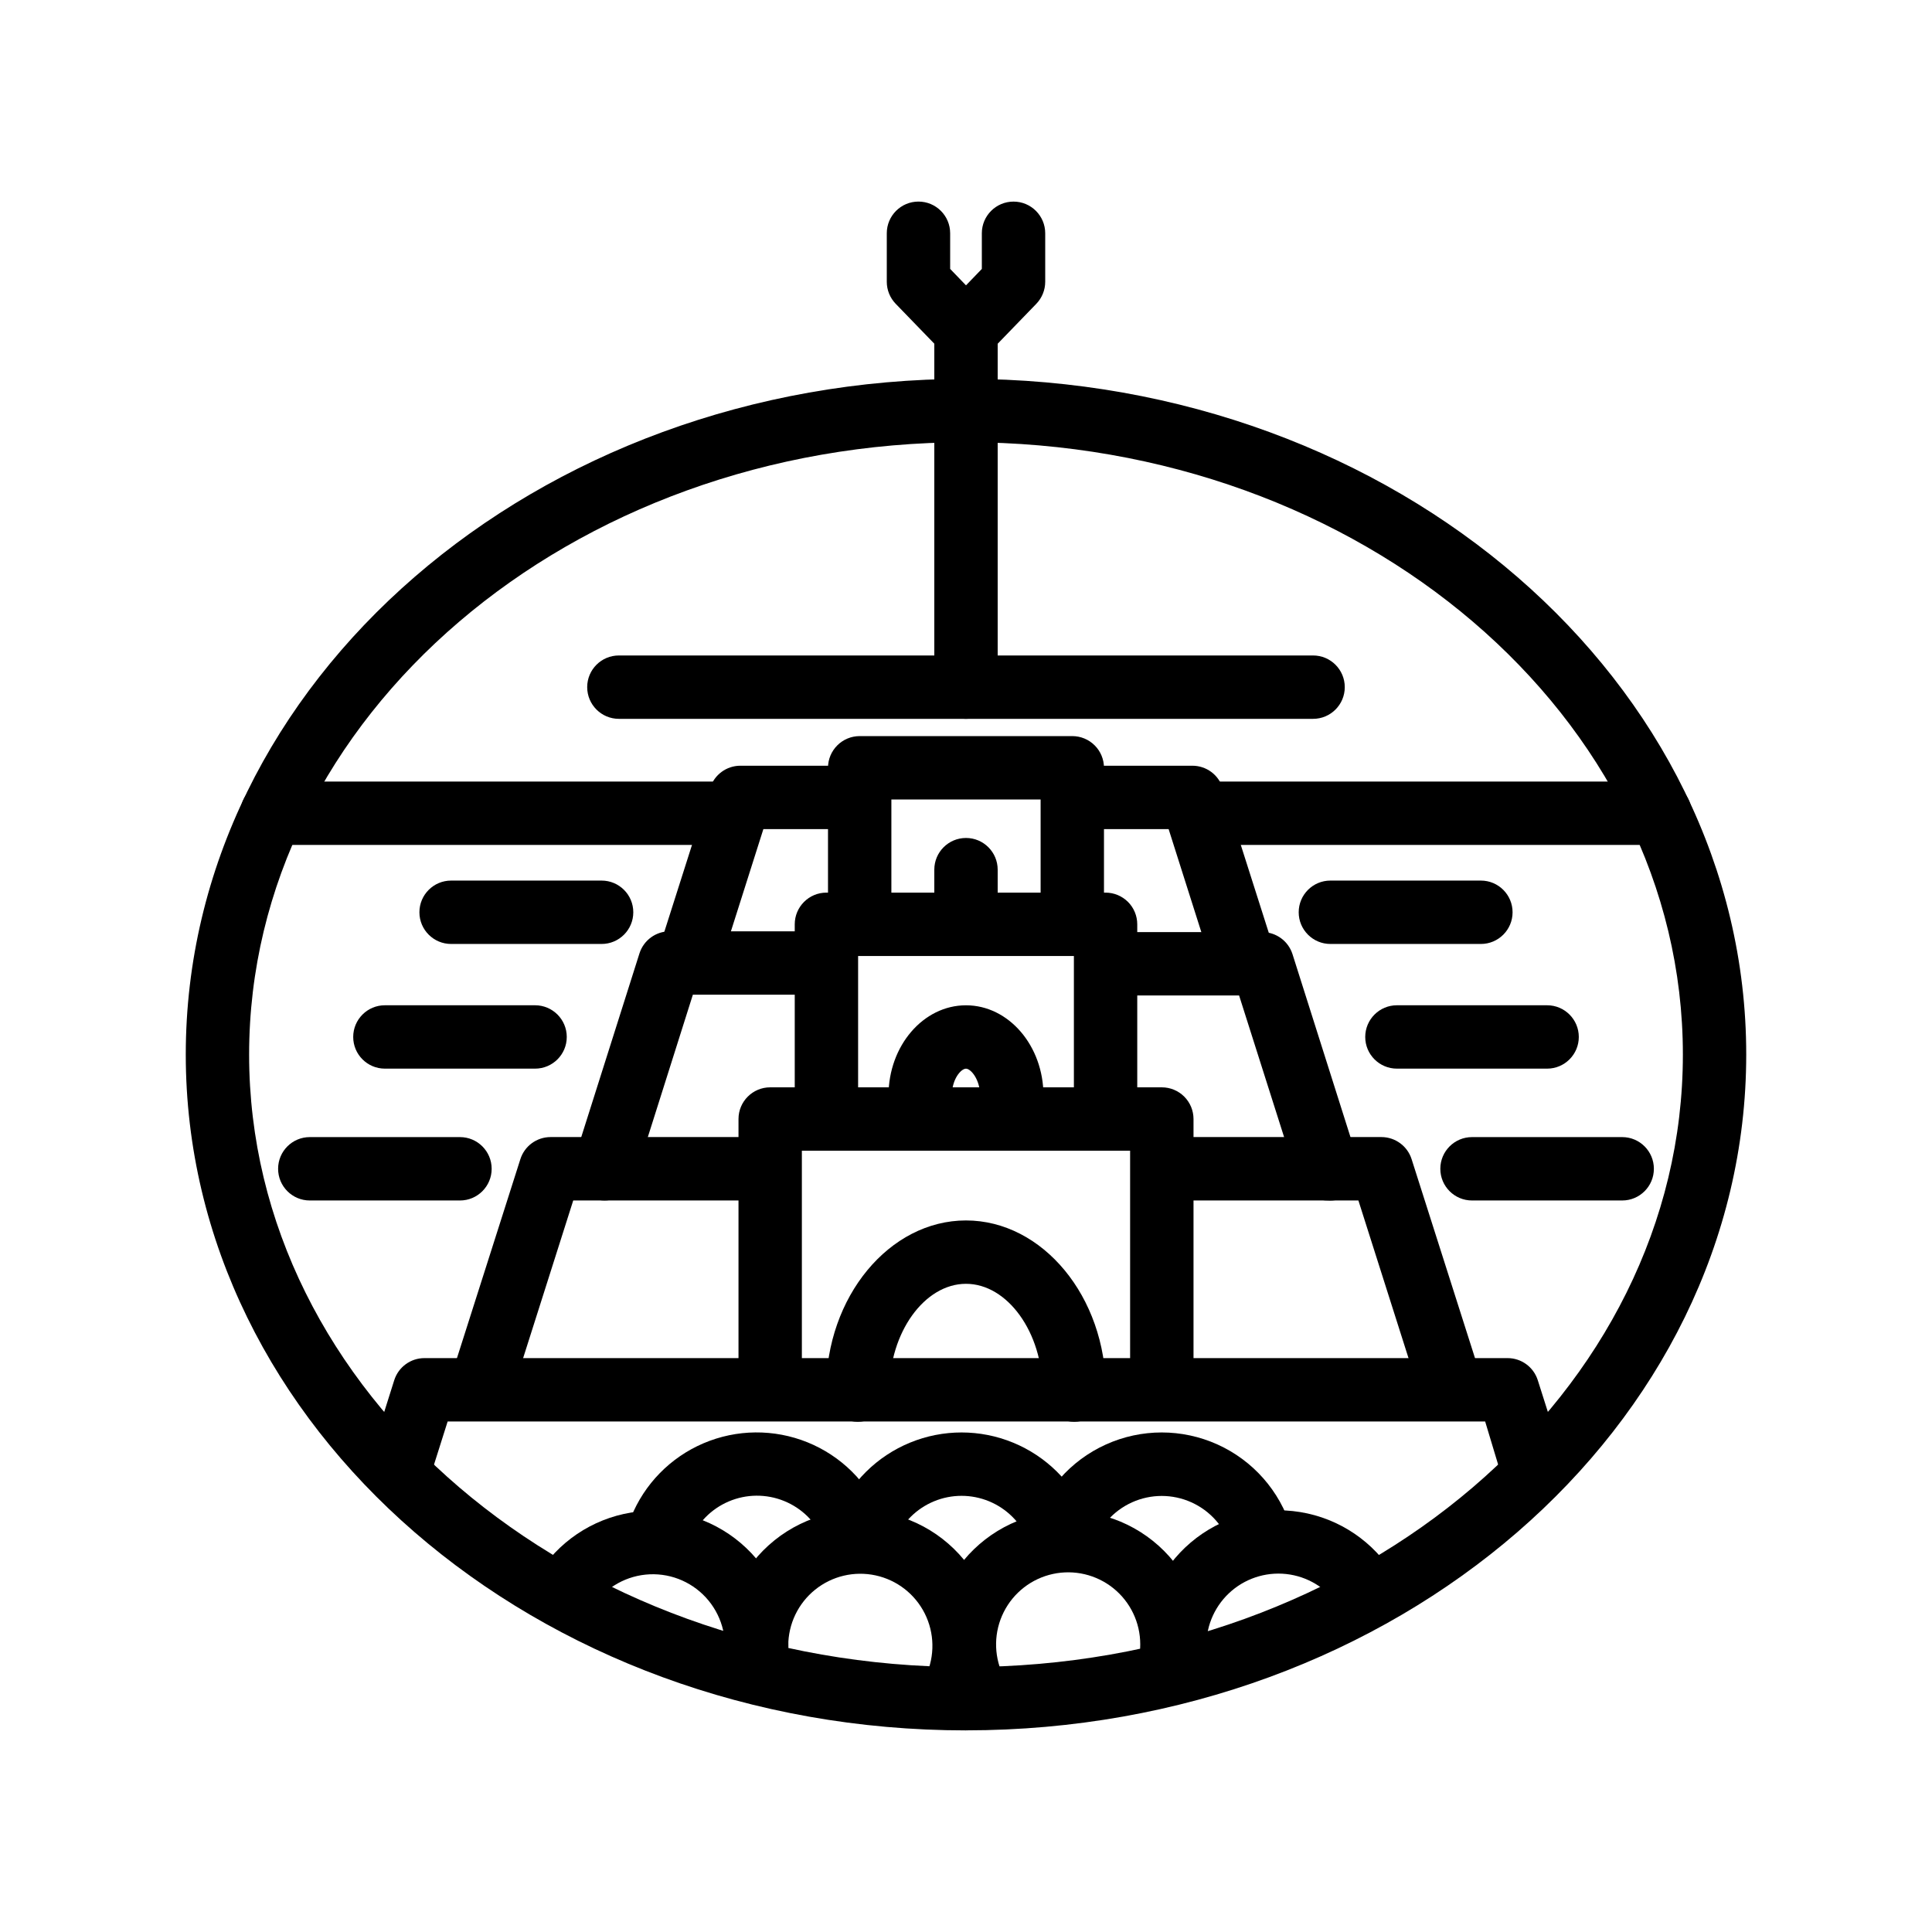 <?xml version="1.0" encoding="UTF-8"?>
<!-- Uploaded to: SVG Find, www.svgrepo.com, Generator: SVG Find Mixer Tools -->
<svg fill="#000000" width="800px" height="800px" version="1.1" viewBox="144 144 512 512" xmlns="http://www.w3.org/2000/svg">
 <g>
  <path d="m400 602.57c-113.99 0-206.77-80.359-206.77-179.11 0-98.742 92.785-179.06 206.77-179.06s206.77 80.359 206.77 179.06c-0.004 98.703-92.789 179.1-206.77 179.1zm0-341.37c-104.96 0-189.98 72.801-189.98 162.27-0.004 89.469 85.227 162.31 189.98 162.31s189.98-72.801 189.98-162.31c0-89.508-85.02-162.27-189.98-162.27z"/>
  <path d="m583.93 367.92h-122.76c-4.637 0-8.395-3.758-8.395-8.395 0-4.641 3.758-8.398 8.395-8.398h122.76c4.641 0 8.398 3.758 8.398 8.398 0 4.637-3.758 8.395-8.398 8.395z"/>
  <path d="m336.14 367.92h-120.07c-4.637 0-8.398-3.758-8.398-8.395 0-4.641 3.762-8.398 8.398-8.398h120.07c4.637 0 8.398 3.758 8.398 8.398 0 4.637-3.762 8.395-8.398 8.395z"/>
  <path d="m549.8 540.48c-3.656 0.012-6.902-2.352-8.02-5.836l-4.199-13.938h-274.95l-4.41 13.938h0.004c-0.676 2.133-2.172 3.906-4.156 4.93-1.984 1.023-4.297 1.215-6.426 0.527-4.398-1.422-6.816-6.133-5.414-10.535l6.254-19.816c1.117-3.484 4.359-5.848 8.02-5.836h287c3.66-0.012 6.902 2.352 8.02 5.836l6.297 19.816c1.398 4.414-1.043 9.133-5.457 10.535-0.832 0.246-1.695 0.375-2.562 0.379z"/>
  <path d="m271.65 519.48c-0.867 0-1.73-0.129-2.559-0.375-2.133-0.676-3.906-2.172-4.93-4.156-1.023-1.988-1.215-4.301-0.531-6.426l18.266-57.309c1.094-3.484 4.32-5.863 7.977-5.879h56.426c4.637 0 8.398 3.762 8.398 8.398s-3.762 8.398-8.398 8.398h-50.383l-16.375 51.516 0.004-0.004c-1.102 3.441-4.281 5.793-7.894 5.836z"/>
  <path d="m528.34 519.48c-3.644-0.008-6.867-2.363-7.977-5.836l-16.375-51.512h-50.383 0.004c-4.637 0-8.398-3.762-8.398-8.398s3.762-8.398 8.398-8.398h56.508c3.656 0.016 6.883 2.394 7.981 5.879l18.262 57.309c0.684 2.125 0.492 4.438-0.531 6.426-1.023 1.984-2.797 3.481-4.926 4.156-0.832 0.246-1.695 0.375-2.562 0.375z"/>
  <path d="m451.89 519.48c-4.637 0-8.398-3.758-8.398-8.395v-62.137h-86.988v62.137c0 4.637-3.762 8.395-8.398 8.395s-8.395-3.758-8.395-8.395v-70.535c0-4.637 3.758-8.395 8.395-8.395h103.79c2.227 0 4.363 0.883 5.938 2.457 1.574 1.574 2.461 3.711 2.461 5.938v70.535c0 2.227-0.887 4.363-2.461 5.938-1.574 1.574-3.711 2.457-5.938 2.457z"/>
  <path d="m304.19 462.14c-0.867-0.008-1.73-0.133-2.562-0.379-4.414-1.406-6.856-6.121-5.457-10.539l17.297-54.578c1.117-3.484 4.359-5.848 8.02-5.836h40.223c4.637 0 8.395 3.758 8.395 8.395 0 4.641-3.758 8.398-8.395 8.398h-34.094l-15.406 48.703c-1.117 3.484-4.359 5.844-8.02 5.836z"/>
  <path d="m495.8 462.14c-3.656 0.008-6.902-2.352-8.016-5.836l-15.41-48.492h-34.09c-4.637 0-8.398-3.762-8.398-8.398 0-4.637 3.762-8.395 8.398-8.395h40.219c3.66-0.012 6.902 2.348 8.02 5.836l17.297 54.578c1.402 4.418-1.043 9.133-5.457 10.539-0.84 0.172-1.703 0.23-2.562 0.168z"/>
  <path d="m436.99 447.73c-4.641 0-8.398-3.758-8.398-8.398v-41.984h-57.184v41.984c0 4.641-3.758 8.398-8.395 8.398s-8.398-3.758-8.398-8.398v-50.383 0.004c0-4.637 3.762-8.398 8.398-8.398h73.977c2.227 0 4.359 0.887 5.938 2.461 1.574 1.574 2.457 3.711 2.457 5.938v50.383-0.004c0 2.231-0.883 4.363-2.457 5.938-1.578 1.578-3.711 2.461-5.938 2.461z"/>
  <path d="m326.99 405.16c-0.859 0.004-1.711-0.141-2.519-0.422-4.414-1.406-6.856-6.121-5.457-10.539l13.184-41.395c1.094-3.488 4.32-5.863 7.977-5.879h30.648c4.637 0 8.395 3.762 8.395 8.398s-3.758 8.395-8.395 8.395h-24.52l-11.293 35.562c-1.102 3.5-4.348 5.883-8.02 5.879z"/>
  <path d="m473.01 405.16c-3.668 0.004-6.918-2.379-8.02-5.879l-11.293-35.562h-24.309c-4.637 0-8.395-3.758-8.395-8.395s3.758-8.398 8.395-8.398h30.648c3.656 0.016 6.883 2.391 7.977 5.879l13.184 41.395c0.664 2.144 0.445 4.465-0.613 6.445-1.055 1.98-2.859 3.453-5.012 4.094-0.824 0.285-1.691 0.43-2.562 0.422z"/>
  <path d="m428.17 394.16c-4.637 0-8.395-3.762-8.395-8.398v-29.891h-39.551v29.895-0.004c0 4.637-3.758 8.398-8.395 8.398s-8.398-3.762-8.398-8.398v-38.289c0-4.637 3.762-8.398 8.398-8.398h56.34c2.231 0 4.363 0.887 5.938 2.461 1.578 1.574 2.461 3.711 2.461 5.938v38.289c0 2.227-0.883 4.363-2.461 5.938-1.574 1.574-3.707 2.461-5.938 2.461z"/>
  <path d="m491.98 334.5h-183.97c-4.637 0-8.398-3.762-8.398-8.398s3.762-8.395 8.398-8.395h183.97c4.641 0 8.398 3.758 8.398 8.395s-3.758 8.398-8.398 8.398z"/>
  <path d="m400 334.5c-4.641 0-8.398-3.762-8.398-8.398v-91.02l-10.242-10.582c-1.512-1.566-2.356-3.66-2.352-5.836v-12.848c0-4.637 3.758-8.395 8.395-8.395 4.637 0 8.398 3.758 8.398 8.395v9.449l10.242 10.621c1.512 1.566 2.356 3.66 2.352 5.836v94.379c0 2.227-0.883 4.363-2.457 5.938-1.578 1.574-3.711 2.461-5.938 2.461z"/>
  <path d="m400 240.12c-3.375 0.004-6.422-2.008-7.738-5.113-1.316-3.102-0.652-6.691 1.691-9.117l10.242-10.621v-9.449c0-4.637 3.762-8.395 8.398-8.395s8.398 3.758 8.398 8.395v12.848c0 2.176-0.844 4.269-2.352 5.836l-12.594 13.016h-0.004c-1.574 1.656-3.758 2.594-6.043 2.602z"/>
  <path d="m428.67 520.79c-4.637 0-8.395-3.758-8.395-8.395 0-15.281-9.277-28.172-20.277-28.172s-20.277 12.891-20.277 28.172h-0.004c0 4.637-3.758 8.395-8.395 8.395s-8.398-3.758-8.398-8.395c0-24.77 16.793-44.965 37.07-44.965s37.07 20.195 37.07 44.965h0.004c0 4.637-3.758 8.395-8.398 8.395z"/>
  <path d="m412.13 442.7c-4.637 0-8.398-3.758-8.398-8.395 0-4.199-2.434-7.094-3.738-7.094-1.301 0-3.738 2.731-3.738 7.094h0.004c0 4.637-3.758 8.395-8.398 8.395-4.637 0-8.395-3.758-8.395-8.395 0-13.141 9.195-23.891 20.531-23.891s20.531 10.746 20.531 23.891h-0.004c0 2.227-0.883 4.363-2.457 5.938-1.574 1.574-3.711 2.457-5.938 2.457z"/>
  <path d="m400 394.16c-4.641 0-8.398-3.762-8.398-8.398v-11.293c0-4.637 3.758-8.398 8.398-8.398 4.637 0 8.395 3.762 8.395 8.398v11.293c0 2.227-0.883 4.363-2.457 5.938-1.578 1.574-3.711 2.461-5.938 2.461z"/>
  <path d="m344.12 593.46c-0.504 0.043-1.008 0.043-1.512 0-2.191-0.387-4.144-1.633-5.418-3.461-1.277-1.828-1.773-4.086-1.383-6.277 1.078-5.91-0.688-11.977-4.762-16.391-4.074-4.41-9.984-6.648-15.957-6.043-5.973 0.605-11.316 3.984-14.422 9.121-1.113 1.988-2.984 3.438-5.184 4.019-2.203 0.582-4.543 0.246-6.492-0.934-1.949-1.18-3.332-3.098-3.84-5.32-0.504-2.219-0.086-4.547 1.156-6.453 5.441-9.016 14.566-15.188 24.961-16.883 10.395-1.691 21.008 1.266 29.027 8.086 8.023 6.82 12.645 16.824 12.641 27.352-0.004 2.156-0.203 4.305-0.586 6.426-0.781 3.926-4.227 6.754-8.23 6.758z"/>
  <path d="m397.06 599.97c-1.203 0-2.391-0.258-3.484-0.754-2.035-0.918-3.621-2.606-4.406-4.691-0.789-2.09-0.715-4.406 0.207-6.438 2.398-5.254 2.289-11.312-0.301-16.48-2.586-5.164-7.375-8.883-13.02-10.109-5.644-1.227-11.543 0.164-16.043 3.789s-7.117 9.09-7.121 14.867c-0.039 0.754-0.039 1.512 0 2.266 0.535 4.641-2.793 8.832-7.43 9.363-4.637 0.535-8.828-2.793-9.363-7.43-0.168-1.395-0.25-2.797-0.25-4.199 0.004-10.855 4.922-21.125 13.375-27.938 8.457-6.809 19.539-9.43 30.145-7.121 10.609 2.305 19.605 9.289 24.469 18.992 4.863 9.707 5.074 21.094 0.57 30.973-1.32 2.894-4.164 4.797-7.348 4.91z"/>
  <path d="m401.97 599.97c-3.289 0-6.277-1.918-7.641-4.91-4.434-9.875-4.176-21.219 0.703-30.879 4.875-9.66 13.852-16.605 24.426-18.902 10.578-2.297 21.625 0.301 30.066 7.07 8.445 6.766 13.387 16.984 13.449 27.805-0.016 2.828-0.355 5.644-1.008 8.398-1.16 4.508-5.758 7.223-10.266 6.066-4.512-1.16-7.227-5.758-6.066-10.266 0.371-1.496 0.555-3.035 0.543-4.578 0-5.777-2.621-11.242-7.117-14.867-4.5-3.621-10.398-5.016-16.043-3.789-5.644 1.23-10.434 4.945-13.02 10.109-2.59 5.168-2.699 11.227-0.305 16.484 0.922 2.031 1 4.344 0.211 6.434-0.789 2.086-2.375 3.773-4.406 4.691-1.078 0.637-2.281 1.023-3.527 1.133z"/>
  <path d="m455.88 593.46c-4.106 0.066-7.656-2.844-8.395-6.887-0.387-2.117-0.582-4.266-0.59-6.422-0.004-10.531 4.621-20.531 12.641-27.352 8.023-6.824 18.637-9.777 29.027-8.086 10.395 1.695 19.52 7.863 24.961 16.879 2.211 3.953 0.891 8.941-2.981 11.285-3.871 2.344-8.902 1.195-11.379-2.594-2.891-4.809-7.746-8.105-13.285-9.012-5.535-0.906-11.191 0.668-15.465 4.301-4.273 3.637-6.734 8.969-6.727 14.578 0.008 1.156 0.117 2.309 0.336 3.441 0.391 2.195-0.105 4.453-1.383 6.281-1.273 1.828-3.223 3.07-5.418 3.461-0.441 0.09-0.891 0.133-1.344 0.125z"/>
  <path d="m319.01 557.69c-2.797 0.008-5.414-1.375-6.981-3.691s-1.879-5.262-0.828-7.856c3.547-8.852 10.473-15.926 19.246-19.664 8.773-3.738 18.672-3.832 27.516-0.262 8.84 3.57 15.898 10.516 19.613 19.297 1.152 2.078 1.371 4.551 0.602 6.801-0.773 2.246-2.465 4.062-4.652 4.996s-4.668 0.895-6.824-0.105-3.789-2.871-4.492-5.141c-1.969-4.688-5.727-8.391-10.441-10.297-4.711-1.906-9.988-1.859-14.664 0.137-4.672 1.996-8.359 5.773-10.242 10.496-1.281 3.211-4.394 5.309-7.852 5.289z"/>
  <path d="m424.14 557.19c-3.371-0.004-6.414-2.019-7.727-5.121-1.961-4.637-5.672-8.309-10.328-10.223-4.652-1.914-9.875-1.914-14.527 0s-8.363 5.586-10.328 10.223c-1.809 4.277-6.742 6.277-11.02 4.469-4.277-1.809-6.281-6.742-4.473-11.02 3.695-8.707 10.676-15.609 19.426-19.203 8.75-3.598 18.566-3.598 27.316 0 8.75 3.594 15.73 10.496 19.426 19.203 0.863 2.055 0.875 4.367 0.035 6.43-0.844 2.066-2.473 3.707-4.527 4.57-1.035 0.441-2.148 0.668-3.273 0.672z"/>
  <path d="m478.17 559.83c-3.68 0-6.934-2.402-8.02-5.918-1.625-5.238-5.418-9.527-10.418-11.781-5-2.254-10.727-2.254-15.727 0-5 2.254-8.797 6.543-10.422 11.781-0.562 2.227-2.016 4.125-4.019 5.254-2.004 1.129-4.383 1.387-6.578 0.711-2.199-0.672-4.023-2.219-5.055-4.273-1.027-2.055-1.168-4.441-0.387-6.606 3.023-9.863 10.141-17.949 19.539-22.195 9.398-4.25 20.172-4.25 29.57 0 9.398 4.246 16.516 12.332 19.535 22.195 0.668 2.137 0.453 4.453-0.594 6.434-1.051 1.977-2.848 3.457-4.988 4.106-0.797 0.199-1.617 0.297-2.438 0.293z"/>
  <path d="m303.43 394.16h-39.883c-4.637 0-8.398-3.762-8.398-8.398s3.762-8.398 8.398-8.398h39.883c4.641 0 8.398 3.762 8.398 8.398s-3.758 8.398-8.398 8.398z"/>
  <path d="m285.8 427.2h-39.801c-4.637 0-8.395-3.758-8.395-8.395 0-4.637 3.758-8.398 8.395-8.398h39.801c4.637 0 8.398 3.762 8.398 8.398 0 4.637-3.762 8.395-8.398 8.395z"/>
  <path d="m265.9 462.14h-39.801c-4.641 0-8.398-3.762-8.398-8.398s3.758-8.398 8.398-8.398h39.801c4.637 0 8.395 3.762 8.395 8.398s-3.758 8.398-8.395 8.398z"/>
  <path d="m536.45 394.16h-39.883c-4.637 0-8.398-3.762-8.398-8.398s3.762-8.398 8.398-8.398h39.883c4.641 0 8.398 3.762 8.398 8.398s-3.758 8.398-8.398 8.398z"/>
  <path d="m554 427.2h-39.801c-4.637 0-8.398-3.758-8.398-8.395 0-4.637 3.762-8.398 8.398-8.398h39.801c4.637 0 8.398 3.762 8.398 8.398 0 4.637-3.762 8.395-8.398 8.395z"/>
  <path d="m573.9 462.14h-39.801c-4.641 0-8.398-3.762-8.398-8.398s3.758-8.398 8.398-8.398h39.801c4.637 0 8.395 3.762 8.395 8.398s-3.758 8.398-8.395 8.398z"/>
 </g>
</svg>